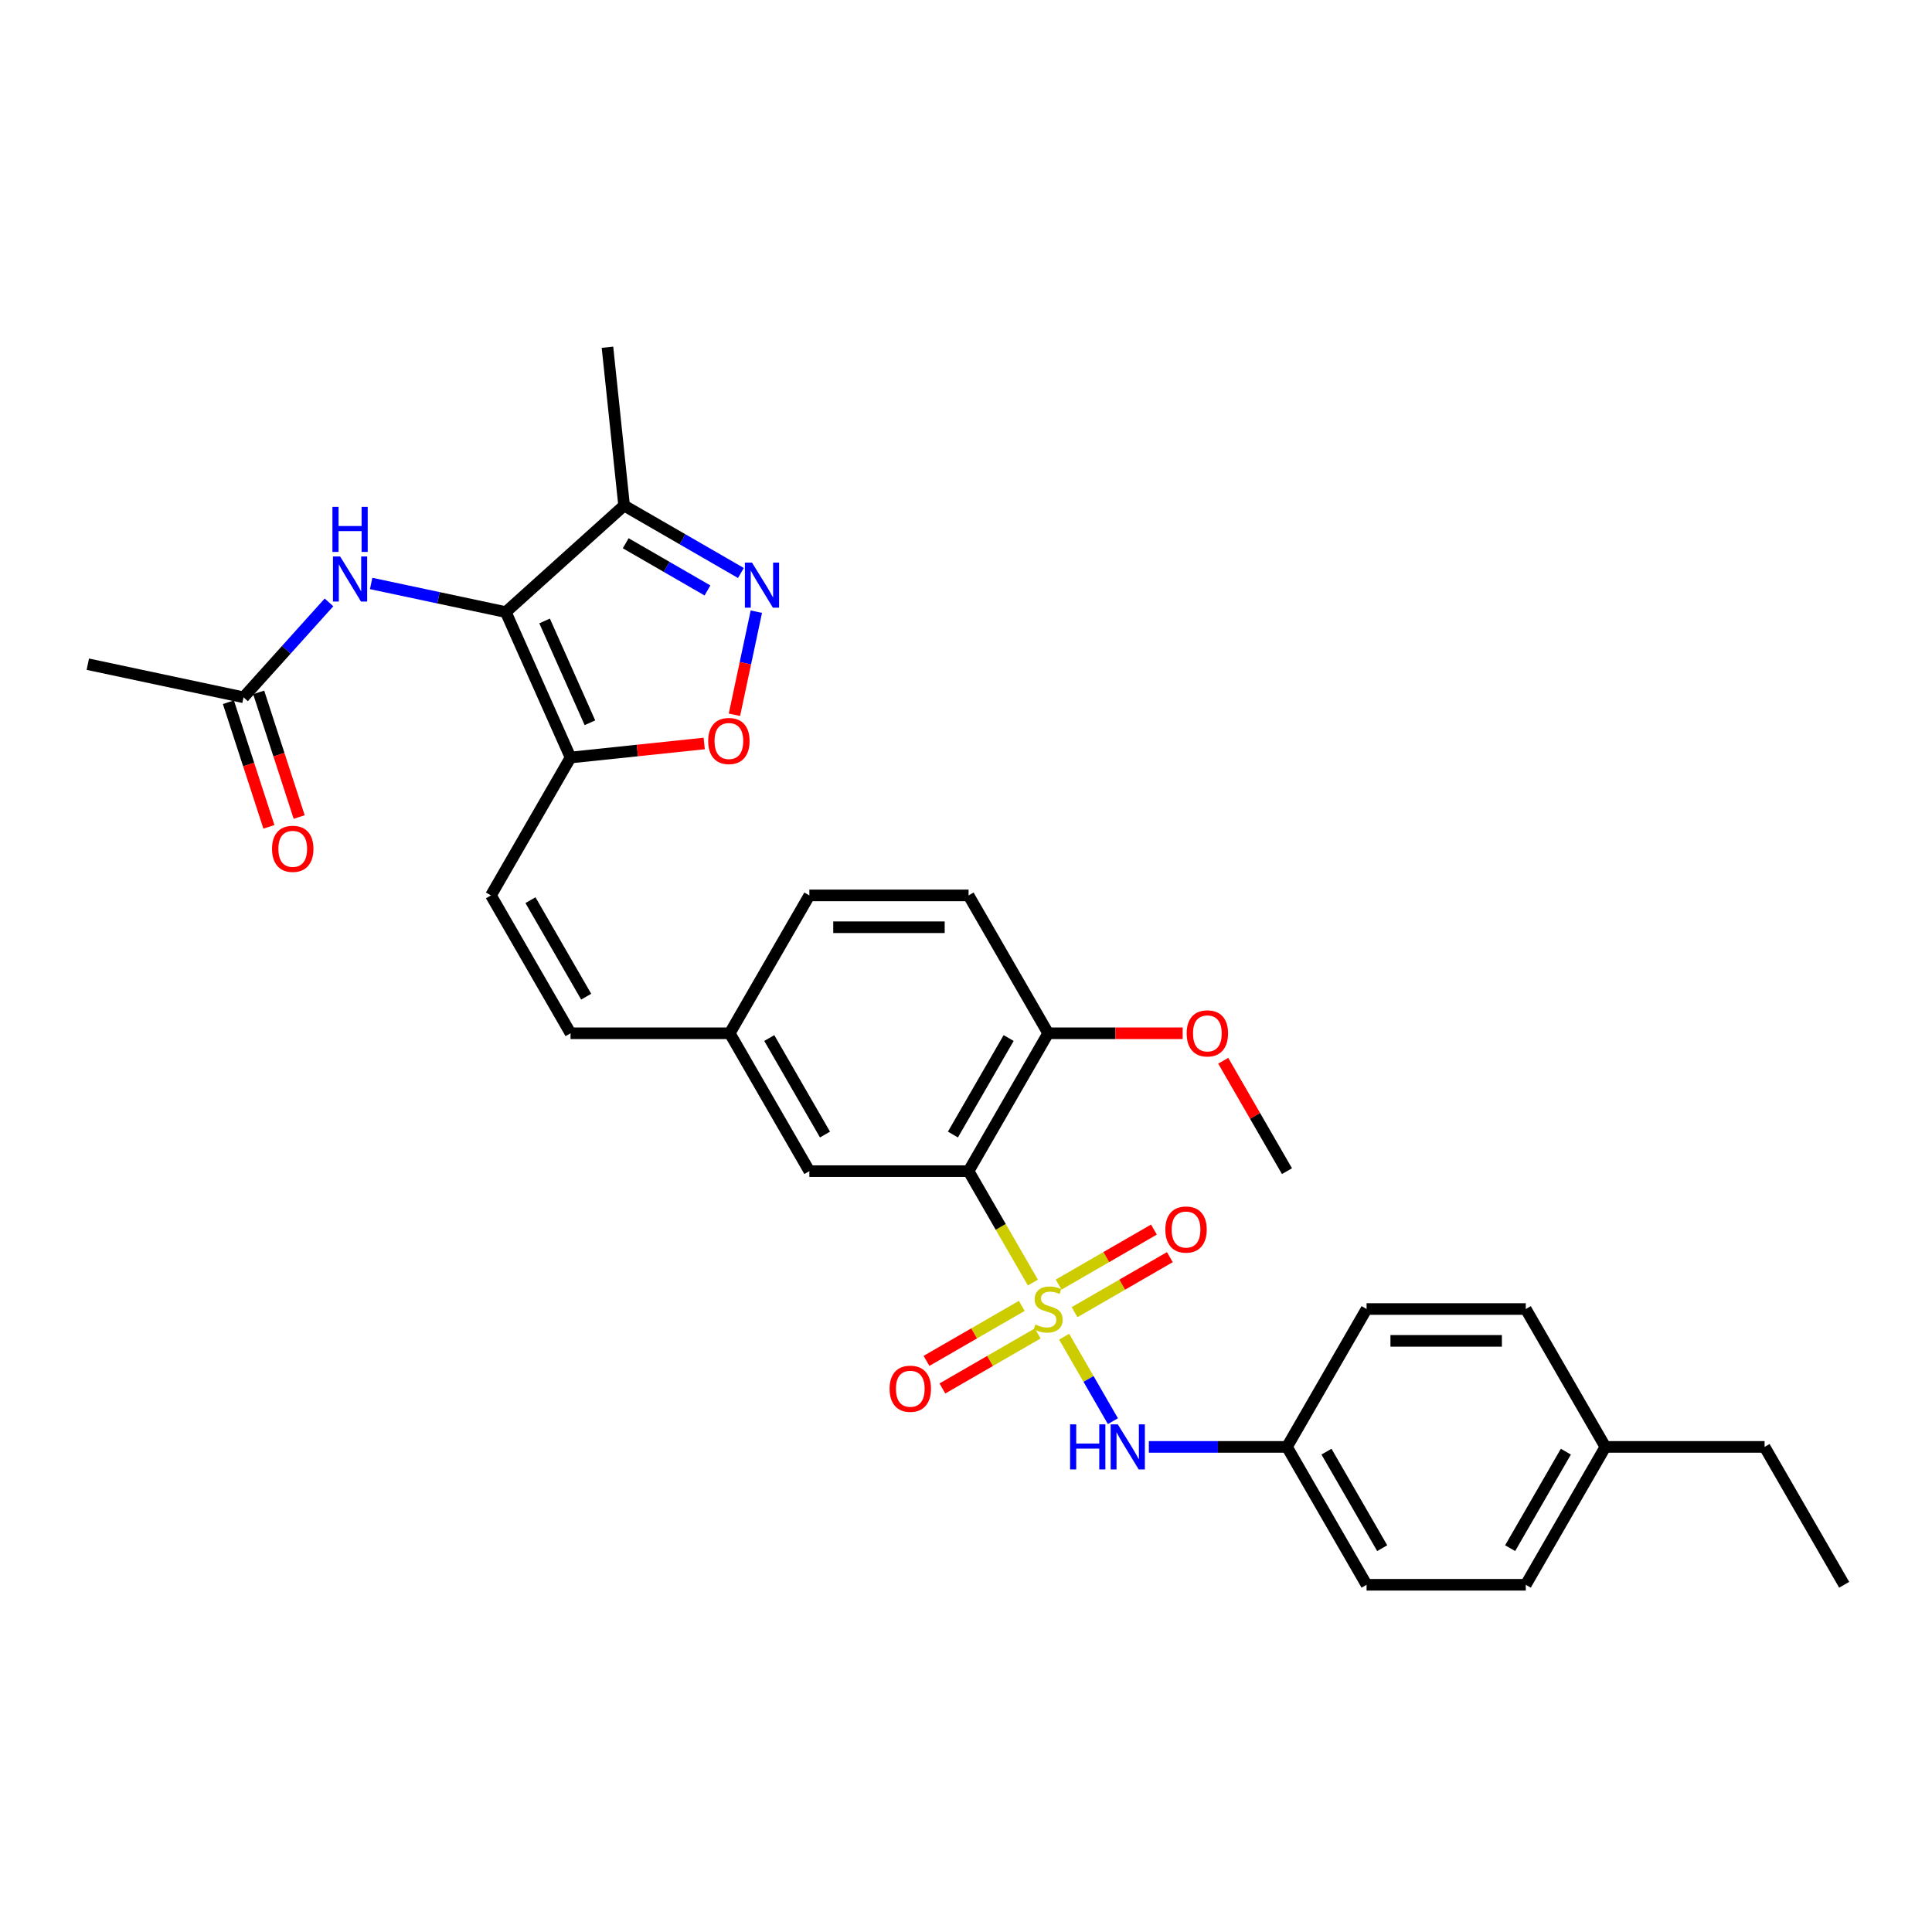 <?xml version='1.0' encoding='iso-8859-1'?>
<svg version='1.1' baseProfile='full'
              xmlns='http://www.w3.org/2000/svg'
                      xmlns:rdkit='http://www.rdkit.org/xml'
                      xmlns:xlink='http://www.w3.org/1999/xlink'
                  xml:space='preserve'
width='1000px' height='1000px' viewBox='0 0 1000 1000'>
<!-- END OF HEADER -->
<rect style='opacity:1.0;fill:#FFFFFF;stroke:none' width='1000' height='1000' x='0' y='0'> </rect>
<path class='bond-1' d='M 534.62,663.854 L 517.973,635.019' style='fill:none;fill-rule:evenodd;stroke:#CCCC00;stroke-width:6px;stroke-linecap:butt;stroke-linejoin:miter;stroke-opacity:1' />
<path class='bond-1' d='M 517.973,635.019 L 501.325,606.185' style='fill:none;fill-rule:evenodd;stroke:#000000;stroke-width:6px;stroke-linecap:butt;stroke-linejoin:miter;stroke-opacity:1' />
<path class='bond-6' d='M 550.796,691.871 L 563.419,713.734' style='fill:none;fill-rule:evenodd;stroke:#CCCC00;stroke-width:6px;stroke-linecap:butt;stroke-linejoin:miter;stroke-opacity:1' />
<path class='bond-6' d='M 563.419,713.734 L 576.041,735.598' style='fill:none;fill-rule:evenodd;stroke:#0000FF;stroke-width:6px;stroke-linecap:butt;stroke-linejoin:miter;stroke-opacity:1' />
<path class='bond-9' d='M 528.864,675.922 L 504.202,690.161' style='fill:none;fill-rule:evenodd;stroke:#CCCC00;stroke-width:6px;stroke-linecap:butt;stroke-linejoin:miter;stroke-opacity:1' />
<path class='bond-9' d='M 504.202,690.161 L 479.54,704.399' style='fill:none;fill-rule:evenodd;stroke:#FF0000;stroke-width:6px;stroke-linecap:butt;stroke-linejoin:miter;stroke-opacity:1' />
<path class='bond-9' d='M 537.105,690.195 L 512.443,704.433' style='fill:none;fill-rule:evenodd;stroke:#CCCC00;stroke-width:6px;stroke-linecap:butt;stroke-linejoin:miter;stroke-opacity:1' />
<path class='bond-9' d='M 512.443,704.433 L 487.781,718.672' style='fill:none;fill-rule:evenodd;stroke:#FF0000;stroke-width:6px;stroke-linecap:butt;stroke-linejoin:miter;stroke-opacity:1' />
<path class='bond-10' d='M 556.19,679.176 L 580.852,664.937' style='fill:none;fill-rule:evenodd;stroke:#CCCC00;stroke-width:6px;stroke-linecap:butt;stroke-linejoin:miter;stroke-opacity:1' />
<path class='bond-10' d='M 580.852,664.937 L 605.514,650.699' style='fill:none;fill-rule:evenodd;stroke:#FF0000;stroke-width:6px;stroke-linecap:butt;stroke-linejoin:miter;stroke-opacity:1' />
<path class='bond-10' d='M 547.949,664.903 L 572.611,650.665' style='fill:none;fill-rule:evenodd;stroke:#CCCC00;stroke-width:6px;stroke-linecap:butt;stroke-linejoin:miter;stroke-opacity:1' />
<path class='bond-10' d='M 572.611,650.665 L 597.273,636.426' style='fill:none;fill-rule:evenodd;stroke:#FF0000;stroke-width:6px;stroke-linecap:butt;stroke-linejoin:miter;stroke-opacity:1' />
<path class='bond-0' d='M 261.799,316.815 L 295.316,392.094' style='fill:none;fill-rule:evenodd;stroke:#000000;stroke-width:6px;stroke-linecap:butt;stroke-linejoin:miter;stroke-opacity:1' />
<path class='bond-0' d='M 281.883,321.403 L 305.344,374.099' style='fill:none;fill-rule:evenodd;stroke:#000000;stroke-width:6px;stroke-linecap:butt;stroke-linejoin:miter;stroke-opacity:1' />
<path class='bond-4' d='M 261.799,316.815 L 323.037,261.676' style='fill:none;fill-rule:evenodd;stroke:#000000;stroke-width:6px;stroke-linecap:butt;stroke-linejoin:miter;stroke-opacity:1' />
<path class='bond-7' d='M 261.799,316.815 L 226.953,309.408' style='fill:none;fill-rule:evenodd;stroke:#000000;stroke-width:6px;stroke-linecap:butt;stroke-linejoin:miter;stroke-opacity:1' />
<path class='bond-7' d='M 226.953,309.408 L 192.107,302.001' style='fill:none;fill-rule:evenodd;stroke:#0000FF;stroke-width:6px;stroke-linecap:butt;stroke-linejoin:miter;stroke-opacity:1' />
<path class='bond-11' d='M 501.325,606.185 L 542.527,534.822' style='fill:none;fill-rule:evenodd;stroke:#000000;stroke-width:6px;stroke-linecap:butt;stroke-linejoin:miter;stroke-opacity:1' />
<path class='bond-11' d='M 493.233,587.24 L 522.074,537.286' style='fill:none;fill-rule:evenodd;stroke:#000000;stroke-width:6px;stroke-linecap:butt;stroke-linejoin:miter;stroke-opacity:1' />
<path class='bond-13' d='M 501.325,606.185 L 418.921,606.185' style='fill:none;fill-rule:evenodd;stroke:#000000;stroke-width:6px;stroke-linecap:butt;stroke-linejoin:miter;stroke-opacity:1' />
<path class='bond-2' d='M 295.316,392.094 L 254.114,463.458' style='fill:none;fill-rule:evenodd;stroke:#000000;stroke-width:6px;stroke-linecap:butt;stroke-linejoin:miter;stroke-opacity:1' />
<path class='bond-5' d='M 295.316,392.094 L 329.906,388.459' style='fill:none;fill-rule:evenodd;stroke:#000000;stroke-width:6px;stroke-linecap:butt;stroke-linejoin:miter;stroke-opacity:1' />
<path class='bond-5' d='M 329.906,388.459 L 364.496,384.823' style='fill:none;fill-rule:evenodd;stroke:#FF0000;stroke-width:6px;stroke-linecap:butt;stroke-linejoin:miter;stroke-opacity:1' />
<path class='bond-3' d='M 391.483,316.606 L 385.811,343.289' style='fill:none;fill-rule:evenodd;stroke:#0000FF;stroke-width:6px;stroke-linecap:butt;stroke-linejoin:miter;stroke-opacity:1' />
<path class='bond-3' d='M 385.811,343.289 L 380.14,369.971' style='fill:none;fill-rule:evenodd;stroke:#FF0000;stroke-width:6px;stroke-linecap:butt;stroke-linejoin:miter;stroke-opacity:1' />
<path class='bond-33' d='M 383.491,296.579 L 353.264,279.127' style='fill:none;fill-rule:evenodd;stroke:#0000FF;stroke-width:6px;stroke-linecap:butt;stroke-linejoin:miter;stroke-opacity:1' />
<path class='bond-33' d='M 353.264,279.127 L 323.037,261.676' style='fill:none;fill-rule:evenodd;stroke:#000000;stroke-width:6px;stroke-linecap:butt;stroke-linejoin:miter;stroke-opacity:1' />
<path class='bond-33' d='M 366.182,305.616 L 345.024,293.4' style='fill:none;fill-rule:evenodd;stroke:#0000FF;stroke-width:6px;stroke-linecap:butt;stroke-linejoin:miter;stroke-opacity:1' />
<path class='bond-33' d='M 345.024,293.4 L 323.865,281.184' style='fill:none;fill-rule:evenodd;stroke:#000000;stroke-width:6px;stroke-linecap:butt;stroke-linejoin:miter;stroke-opacity:1' />
<path class='bond-26' d='M 323.037,261.676 L 314.424,179.724' style='fill:none;fill-rule:evenodd;stroke:#000000;stroke-width:6px;stroke-linecap:butt;stroke-linejoin:miter;stroke-opacity:1' />
<path class='bond-17' d='M 594.639,748.913 L 630.386,748.913' style='fill:none;fill-rule:evenodd;stroke:#0000FF;stroke-width:6px;stroke-linecap:butt;stroke-linejoin:miter;stroke-opacity:1' />
<path class='bond-17' d='M 630.386,748.913 L 666.133,748.913' style='fill:none;fill-rule:evenodd;stroke:#000000;stroke-width:6px;stroke-linecap:butt;stroke-linejoin:miter;stroke-opacity:1' />
<path class='bond-12' d='M 170.286,311.799 L 148.172,336.36' style='fill:none;fill-rule:evenodd;stroke:#0000FF;stroke-width:6px;stroke-linecap:butt;stroke-linejoin:miter;stroke-opacity:1' />
<path class='bond-12' d='M 148.172,336.36 L 126.058,360.92' style='fill:none;fill-rule:evenodd;stroke:#000000;stroke-width:6px;stroke-linecap:butt;stroke-linejoin:miter;stroke-opacity:1' />
<path class='bond-8' d='M 254.114,463.458 L 295.316,534.822' style='fill:none;fill-rule:evenodd;stroke:#000000;stroke-width:6px;stroke-linecap:butt;stroke-linejoin:miter;stroke-opacity:1' />
<path class='bond-8' d='M 274.567,465.922 L 303.408,515.877' style='fill:none;fill-rule:evenodd;stroke:#000000;stroke-width:6px;stroke-linecap:butt;stroke-linejoin:miter;stroke-opacity:1' />
<path class='bond-18' d='M 542.527,534.822 L 501.325,463.458' style='fill:none;fill-rule:evenodd;stroke:#000000;stroke-width:6px;stroke-linecap:butt;stroke-linejoin:miter;stroke-opacity:1' />
<path class='bond-21' d='M 542.527,534.822 L 577.343,534.822' style='fill:none;fill-rule:evenodd;stroke:#000000;stroke-width:6px;stroke-linecap:butt;stroke-linejoin:miter;stroke-opacity:1' />
<path class='bond-21' d='M 577.343,534.822 L 612.158,534.822' style='fill:none;fill-rule:evenodd;stroke:#FF0000;stroke-width:6px;stroke-linecap:butt;stroke-linejoin:miter;stroke-opacity:1' />
<path class='bond-15' d='M 118.22,363.466 L 128.701,395.721' style='fill:none;fill-rule:evenodd;stroke:#000000;stroke-width:6px;stroke-linecap:butt;stroke-linejoin:miter;stroke-opacity:1' />
<path class='bond-15' d='M 128.701,395.721 L 139.181,427.977' style='fill:none;fill-rule:evenodd;stroke:#FF0000;stroke-width:6px;stroke-linecap:butt;stroke-linejoin:miter;stroke-opacity:1' />
<path class='bond-15' d='M 133.895,358.373 L 144.375,390.629' style='fill:none;fill-rule:evenodd;stroke:#000000;stroke-width:6px;stroke-linecap:butt;stroke-linejoin:miter;stroke-opacity:1' />
<path class='bond-15' d='M 144.375,390.629 L 154.855,422.884' style='fill:none;fill-rule:evenodd;stroke:#FF0000;stroke-width:6px;stroke-linecap:butt;stroke-linejoin:miter;stroke-opacity:1' />
<path class='bond-27' d='M 126.058,360.92 L 45.455,343.787' style='fill:none;fill-rule:evenodd;stroke:#000000;stroke-width:6px;stroke-linecap:butt;stroke-linejoin:miter;stroke-opacity:1' />
<path class='bond-16' d='M 418.921,606.185 L 377.72,534.822' style='fill:none;fill-rule:evenodd;stroke:#000000;stroke-width:6px;stroke-linecap:butt;stroke-linejoin:miter;stroke-opacity:1' />
<path class='bond-16' d='M 427.014,587.24 L 398.173,537.286' style='fill:none;fill-rule:evenodd;stroke:#000000;stroke-width:6px;stroke-linecap:butt;stroke-linejoin:miter;stroke-opacity:1' />
<path class='bond-14' d='M 295.316,534.822 L 377.72,534.822' style='fill:none;fill-rule:evenodd;stroke:#000000;stroke-width:6px;stroke-linecap:butt;stroke-linejoin:miter;stroke-opacity:1' />
<path class='bond-19' d='M 377.72,534.822 L 418.921,463.458' style='fill:none;fill-rule:evenodd;stroke:#000000;stroke-width:6px;stroke-linecap:butt;stroke-linejoin:miter;stroke-opacity:1' />
<path class='bond-22' d='M 666.133,748.913 L 707.334,677.549' style='fill:none;fill-rule:evenodd;stroke:#000000;stroke-width:6px;stroke-linecap:butt;stroke-linejoin:miter;stroke-opacity:1' />
<path class='bond-23' d='M 666.133,748.913 L 707.334,820.276' style='fill:none;fill-rule:evenodd;stroke:#000000;stroke-width:6px;stroke-linecap:butt;stroke-linejoin:miter;stroke-opacity:1' />
<path class='bond-23' d='M 686.586,751.377 L 715.427,801.331' style='fill:none;fill-rule:evenodd;stroke:#000000;stroke-width:6px;stroke-linecap:butt;stroke-linejoin:miter;stroke-opacity:1' />
<path class='bond-32' d='M 501.325,463.458 L 418.921,463.458' style='fill:none;fill-rule:evenodd;stroke:#000000;stroke-width:6px;stroke-linecap:butt;stroke-linejoin:miter;stroke-opacity:1' />
<path class='bond-32' d='M 488.965,479.939 L 431.282,479.939' style='fill:none;fill-rule:evenodd;stroke:#000000;stroke-width:6px;stroke-linecap:butt;stroke-linejoin:miter;stroke-opacity:1' />
<path class='bond-20' d='M 830.94,748.913 L 789.738,820.276' style='fill:none;fill-rule:evenodd;stroke:#000000;stroke-width:6px;stroke-linecap:butt;stroke-linejoin:miter;stroke-opacity:1' />
<path class='bond-20' d='M 810.487,751.377 L 781.646,801.331' style='fill:none;fill-rule:evenodd;stroke:#000000;stroke-width:6px;stroke-linecap:butt;stroke-linejoin:miter;stroke-opacity:1' />
<path class='bond-28' d='M 830.94,748.913 L 913.344,748.913' style='fill:none;fill-rule:evenodd;stroke:#000000;stroke-width:6px;stroke-linecap:butt;stroke-linejoin:miter;stroke-opacity:1' />
<path class='bond-31' d='M 830.94,748.913 L 789.738,677.549' style='fill:none;fill-rule:evenodd;stroke:#000000;stroke-width:6px;stroke-linecap:butt;stroke-linejoin:miter;stroke-opacity:1' />
<path class='bond-29' d='M 633.142,549.044 L 649.637,577.615' style='fill:none;fill-rule:evenodd;stroke:#FF0000;stroke-width:6px;stroke-linecap:butt;stroke-linejoin:miter;stroke-opacity:1' />
<path class='bond-29' d='M 649.637,577.615 L 666.133,606.185' style='fill:none;fill-rule:evenodd;stroke:#000000;stroke-width:6px;stroke-linecap:butt;stroke-linejoin:miter;stroke-opacity:1' />
<path class='bond-24' d='M 707.334,677.549 L 789.738,677.549' style='fill:none;fill-rule:evenodd;stroke:#000000;stroke-width:6px;stroke-linecap:butt;stroke-linejoin:miter;stroke-opacity:1' />
<path class='bond-24' d='M 719.695,694.03 L 777.378,694.03' style='fill:none;fill-rule:evenodd;stroke:#000000;stroke-width:6px;stroke-linecap:butt;stroke-linejoin:miter;stroke-opacity:1' />
<path class='bond-25' d='M 707.334,820.276 L 789.738,820.276' style='fill:none;fill-rule:evenodd;stroke:#000000;stroke-width:6px;stroke-linecap:butt;stroke-linejoin:miter;stroke-opacity:1' />
<path class='bond-30' d='M 913.344,748.913 L 954.545,820.276' style='fill:none;fill-rule:evenodd;stroke:#000000;stroke-width:6px;stroke-linecap:butt;stroke-linejoin:miter;stroke-opacity:1' />
<path  class='atom-0' d='M 535.935 685.559
Q 536.198 685.658, 537.286 686.119
Q 538.374 686.58, 539.56 686.877
Q 540.78 687.141, 541.967 687.141
Q 544.175 687.141, 545.461 686.086
Q 546.746 684.998, 546.746 683.119
Q 546.746 681.834, 546.087 681.043
Q 545.461 680.252, 544.472 679.823
Q 543.483 679.395, 541.835 678.9
Q 539.758 678.274, 538.506 677.681
Q 537.286 677.088, 536.396 675.835
Q 535.539 674.582, 535.539 672.473
Q 535.539 669.539, 537.517 667.726
Q 539.528 665.914, 543.483 665.914
Q 546.186 665.914, 549.251 667.199
L 548.493 669.737
Q 545.691 668.583, 543.582 668.583
Q 541.307 668.583, 540.055 669.539
Q 538.802 670.462, 538.835 672.077
Q 538.835 673.33, 539.462 674.088
Q 540.121 674.846, 541.044 675.275
Q 542 675.703, 543.582 676.198
Q 545.691 676.857, 546.944 677.516
Q 548.196 678.175, 549.086 679.527
Q 550.009 680.845, 550.009 683.119
Q 550.009 686.35, 547.834 688.097
Q 545.691 689.811, 542.098 689.811
Q 540.022 689.811, 538.44 689.349
Q 536.891 688.921, 535.045 688.163
L 535.935 685.559
' fill='#CCCC00'/>
<path  class='atom-4' d='M 389.242 291.209
L 396.889 303.57
Q 397.648 304.79, 398.867 306.998
Q 400.087 309.206, 400.153 309.338
L 400.153 291.209
L 403.251 291.209
L 403.251 314.546
L 400.054 314.546
L 391.846 301.032
Q 390.89 299.45, 389.869 297.637
Q 388.88 295.824, 388.583 295.264
L 388.583 314.546
L 385.551 314.546
L 385.551 291.209
L 389.242 291.209
' fill='#0000FF'/>
<path  class='atom-6' d='M 366.556 383.547
Q 366.556 377.943, 369.324 374.812
Q 372.093 371.681, 377.268 371.681
Q 382.443 371.681, 385.212 374.812
Q 387.981 377.943, 387.981 383.547
Q 387.981 389.216, 385.179 392.446
Q 382.377 395.643, 377.268 395.643
Q 372.126 395.643, 369.324 392.446
Q 366.556 389.249, 366.556 383.547
M 377.268 393.007
Q 380.828 393.007, 382.74 390.633
Q 384.685 388.227, 384.685 383.547
Q 384.685 378.965, 382.74 376.658
Q 380.828 374.317, 377.268 374.317
Q 373.708 374.317, 371.764 376.625
Q 369.852 378.932, 369.852 383.547
Q 369.852 388.26, 371.764 390.633
Q 373.708 393.007, 377.268 393.007
' fill='#FF0000'/>
<path  class='atom-7' d='M 553.882 737.244
L 557.047 737.244
L 557.047 747.166
L 568.979 747.166
L 568.979 737.244
L 572.143 737.244
L 572.143 760.581
L 568.979 760.581
L 568.979 749.803
L 557.047 749.803
L 557.047 760.581
L 553.882 760.581
L 553.882 737.244
' fill='#0000FF'/>
<path  class='atom-7' d='M 578.57 737.244
L 586.217 749.605
Q 586.976 750.824, 588.195 753.033
Q 589.415 755.241, 589.481 755.373
L 589.481 737.244
L 592.579 737.244
L 592.579 760.581
L 589.382 760.581
L 581.174 747.067
Q 580.218 745.485, 579.197 743.672
Q 578.208 741.859, 577.911 741.299
L 577.911 760.581
L 574.879 760.581
L 574.879 737.244
L 578.57 737.244
' fill='#0000FF'/>
<path  class='atom-8' d='M 176.038 288.014
L 183.685 300.374
Q 184.443 301.594, 185.663 303.802
Q 186.882 306.011, 186.948 306.142
L 186.948 288.014
L 190.047 288.014
L 190.047 311.35
L 186.849 311.35
L 178.642 297.836
Q 177.686 296.254, 176.664 294.441
Q 175.675 292.628, 175.379 292.068
L 175.379 311.35
L 172.346 311.35
L 172.346 288.014
L 176.038 288.014
' fill='#0000FF'/>
<path  class='atom-8' d='M 172.066 262.343
L 175.23 262.343
L 175.23 272.265
L 187.162 272.265
L 187.162 262.343
L 190.327 262.343
L 190.327 285.68
L 187.162 285.68
L 187.162 274.902
L 175.23 274.902
L 175.23 285.68
L 172.066 285.68
L 172.066 262.343
' fill='#0000FF'/>
<path  class='atom-10' d='M 460.451 718.817
Q 460.451 713.213, 463.22 710.082
Q 465.988 706.951, 471.163 706.951
Q 476.338 706.951, 479.107 710.082
Q 481.876 713.213, 481.876 718.817
Q 481.876 724.486, 479.074 727.716
Q 476.272 730.914, 471.163 730.914
Q 466.021 730.914, 463.22 727.716
Q 460.451 724.519, 460.451 718.817
M 471.163 728.277
Q 474.723 728.277, 476.635 725.903
Q 478.58 723.497, 478.58 718.817
Q 478.58 714.235, 476.635 711.928
Q 474.723 709.588, 471.163 709.588
Q 467.603 709.588, 465.659 711.895
Q 463.747 714.202, 463.747 718.817
Q 463.747 723.53, 465.659 725.903
Q 467.603 728.277, 471.163 728.277
' fill='#FF0000'/>
<path  class='atom-11' d='M 603.178 636.413
Q 603.178 630.81, 605.947 627.678
Q 608.716 624.547, 613.891 624.547
Q 619.066 624.547, 621.834 627.678
Q 624.603 630.81, 624.603 636.413
Q 624.603 642.082, 621.801 645.313
Q 619 648.51, 613.891 648.51
Q 608.749 648.51, 605.947 645.313
Q 603.178 642.115, 603.178 636.413
M 613.891 645.873
Q 617.451 645.873, 619.362 643.5
Q 621.307 641.094, 621.307 636.413
Q 621.307 631.831, 619.362 629.524
Q 617.451 627.184, 613.891 627.184
Q 610.331 627.184, 608.386 629.491
Q 606.474 631.798, 606.474 636.413
Q 606.474 641.127, 608.386 643.5
Q 610.331 645.873, 613.891 645.873
' fill='#FF0000'/>
<path  class='atom-16' d='M 140.809 439.356
Q 140.809 433.753, 143.578 430.622
Q 146.347 427.49, 151.522 427.49
Q 156.697 427.49, 159.465 430.622
Q 162.234 433.753, 162.234 439.356
Q 162.234 445.026, 159.432 448.256
Q 156.631 451.453, 151.522 451.453
Q 146.38 451.453, 143.578 448.256
Q 140.809 445.059, 140.809 439.356
M 151.522 448.816
Q 155.081 448.816, 156.993 446.443
Q 158.938 444.037, 158.938 439.356
Q 158.938 434.775, 156.993 432.467
Q 155.081 430.127, 151.522 430.127
Q 147.962 430.127, 146.017 432.434
Q 144.105 434.742, 144.105 439.356
Q 144.105 444.07, 146.017 446.443
Q 147.962 448.816, 151.522 448.816
' fill='#FF0000'/>
<path  class='atom-22' d='M 614.218 534.888
Q 614.218 529.284, 616.987 526.153
Q 619.756 523.021, 624.931 523.021
Q 630.106 523.021, 632.874 526.153
Q 635.643 529.284, 635.643 534.888
Q 635.643 540.557, 632.841 543.787
Q 630.04 546.984, 624.931 546.984
Q 619.789 546.984, 616.987 543.787
Q 614.218 540.59, 614.218 534.888
M 624.931 544.347
Q 628.491 544.347, 630.402 541.974
Q 632.347 539.568, 632.347 534.888
Q 632.347 530.306, 630.402 527.999
Q 628.491 525.658, 624.931 525.658
Q 621.371 525.658, 619.426 527.966
Q 617.514 530.273, 617.514 534.888
Q 617.514 539.601, 619.426 541.974
Q 621.371 544.347, 624.931 544.347
' fill='#FF0000'/>
</svg>
